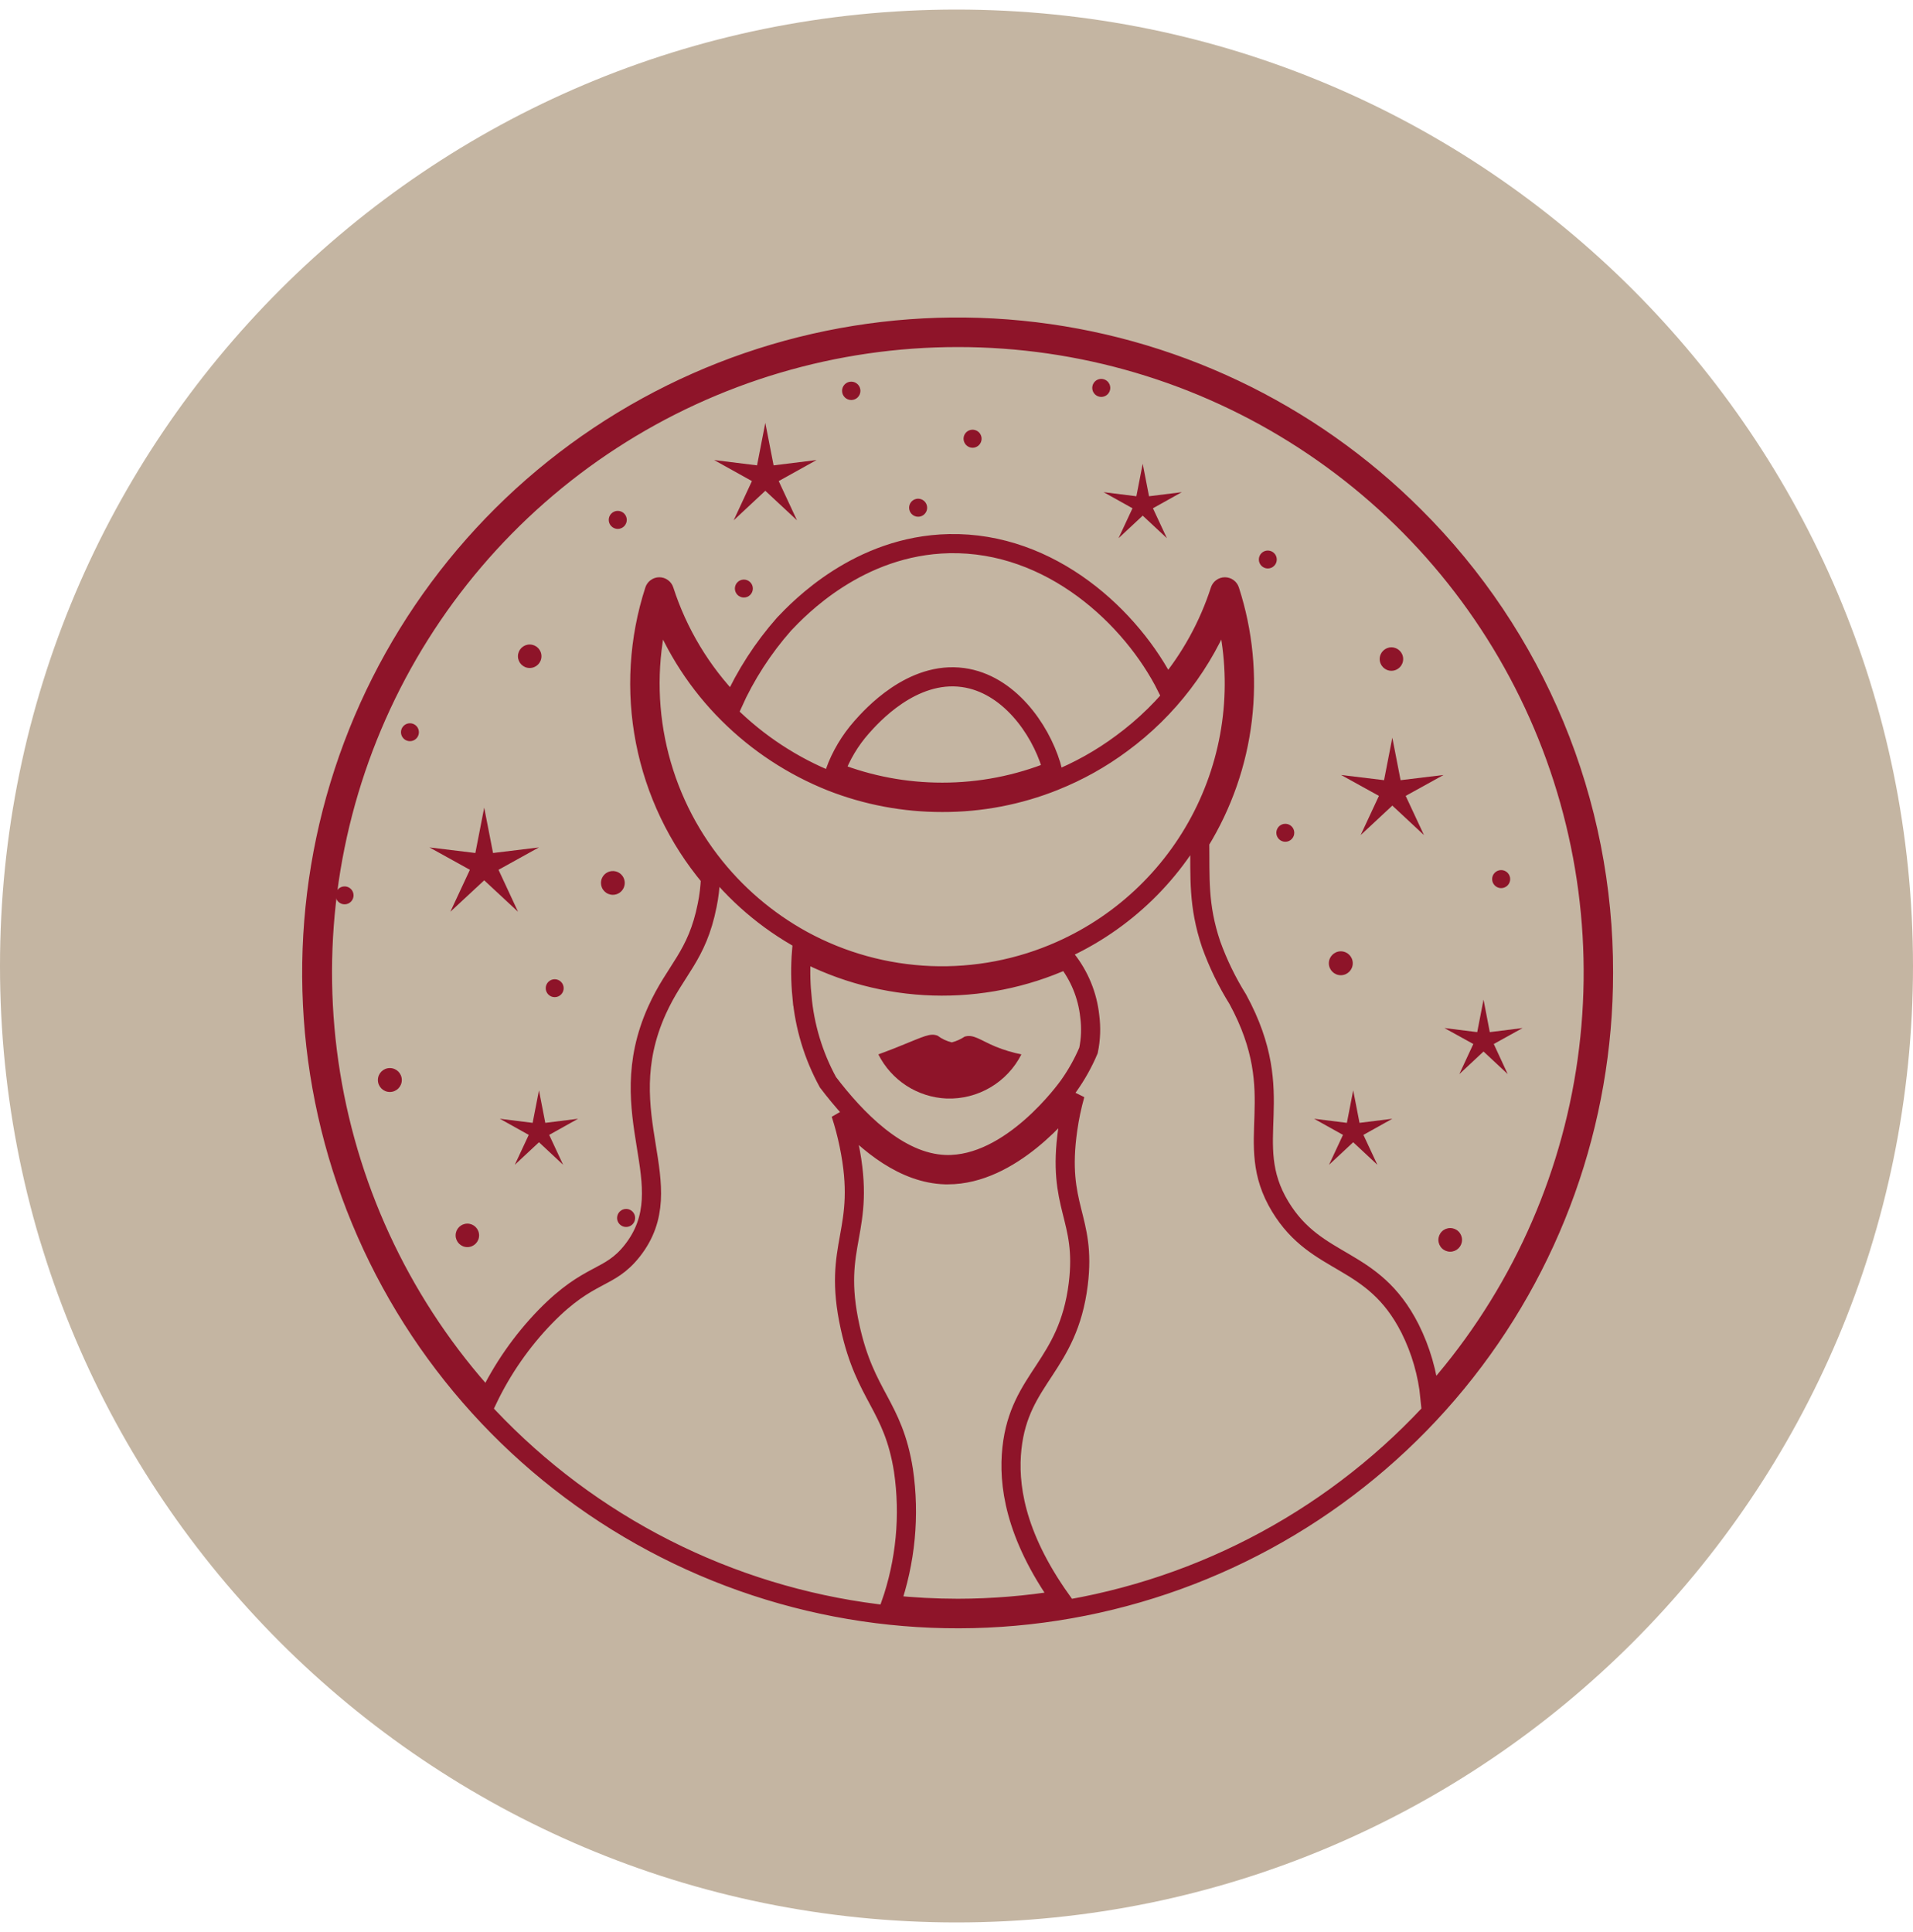 <?xml version="1.0" encoding="UTF-8"?>
<svg xmlns="http://www.w3.org/2000/svg" width="100" height="101" viewBox="0 0 100 101" fill="none">
  <g clip-path="url(#clip0_1328_2121)">
    <path d="M50 100.5C77.614 100.5 100 78.114 100 50.5C100 22.886 77.614 0.5 50 0.5C22.386 0.5 0 22.886 0 50.5C0 78.114 22.386 100.5 50 100.5Z" fill="#C4B5A2"></path>
    <path fill-rule="evenodd" clip-rule="evenodd" d="M73.939 26.993C68.416 21.468 61.149 18.028 53.375 17.261C45.601 16.494 37.802 18.446 31.306 22.785C24.81 27.124 20.019 33.581 17.751 41.056C15.482 48.531 15.876 56.562 18.865 63.779C21.854 70.996 27.253 76.954 34.142 80.636C41.032 84.319 48.984 85.499 56.646 83.975C64.308 82.451 71.204 78.317 76.159 72.278C81.115 66.239 83.823 58.669 83.822 50.857C83.833 46.424 82.966 42.032 81.269 37.936C79.573 33.839 77.081 30.12 73.939 26.993ZM50.072 17.643C56.492 17.64 62.775 19.499 68.16 22.995C73.546 26.49 77.802 31.472 80.414 37.337C83.025 43.202 83.881 49.698 82.876 56.039C81.871 62.38 79.049 68.294 74.752 73.064C74.627 71.806 74.273 70.581 73.707 69.45C71.754 65.6 68.854 66.264 66.922 63.078C64.854 59.664 67.472 57.336 64.707 52.243C64.142 51.338 63.674 50.375 63.312 49.371C62.617 47.307 62.74 45.857 62.714 44.014C63.911 42.066 64.672 39.882 64.943 37.612C65.214 35.342 64.99 33.039 64.285 30.864C64.268 30.81 64.234 30.763 64.188 30.73C64.142 30.696 64.087 30.678 64.03 30.678C63.974 30.678 63.918 30.696 63.873 30.73C63.827 30.763 63.792 30.81 63.775 30.864C63.178 32.712 62.232 34.429 60.989 35.921C59.185 32.314 54.947 28.307 49.609 28.421C44.885 28.521 41.772 31.8 40.984 32.629C39.884 33.877 38.976 35.283 38.292 36.8C36.661 35.122 35.439 33.091 34.72 30.864C34.703 30.81 34.669 30.763 34.623 30.73C34.578 30.696 34.522 30.678 34.466 30.678C34.409 30.678 34.353 30.696 34.308 30.73C34.262 30.763 34.228 30.81 34.211 30.864C33.386 33.411 33.222 36.126 33.734 38.753C34.247 41.381 35.418 43.835 37.139 45.886C37.122 46.368 37.065 46.848 36.968 47.321C36.439 50 35.304 50.686 34.342 52.821C31.855 58.343 35.756 61.936 33.056 65.379C31.832 66.936 30.833 66.45 28.515 68.821C27.276 70.097 26.254 71.567 25.487 73.171C21.161 68.411 18.31 62.496 17.283 56.146C16.255 49.796 17.094 43.284 19.698 37.402C22.303 31.52 26.559 26.521 31.952 23.013C37.344 19.506 43.639 17.64 50.072 17.643ZM55.133 40.821C56.379 40.322 57.555 39.664 58.633 38.864C61.064 37.078 62.931 34.631 64.01 31.814C64.942 35.325 64.593 39.054 63.024 42.33C61.456 45.607 58.77 48.217 55.451 49.693C53.312 50.647 50.981 51.095 48.64 51.002C46.299 50.909 44.012 50.278 41.955 49.157C40.073 48.125 38.427 46.712 37.123 45.007C35.706 43.155 34.732 41.003 34.276 38.716C33.819 36.429 33.894 34.068 34.492 31.814C35.283 33.882 36.503 35.759 38.072 37.321C39.613 38.856 41.449 40.061 43.47 40.864C45.312 41.585 47.273 41.953 49.251 41.95C51.267 41.957 53.264 41.574 55.135 40.821H55.133ZM49.251 41.414C47.333 41.416 45.432 41.057 43.647 40.357C43.961 39.499 44.433 38.706 45.038 38.021C45.544 37.45 47.669 35.05 50.345 35.421C52.726 35.75 54.363 38.107 54.941 39.993C54.972 40.093 55 40.193 55.025 40.293C53.191 41.036 51.231 41.417 49.252 41.414H49.251ZM41.919 52.078C41.844 51.297 41.838 50.511 41.9 49.729C44.023 50.849 46.375 51.47 48.774 51.543C51.174 51.616 53.559 51.139 55.746 50.15C56.425 51.005 56.848 52.035 56.965 53.121C57.044 53.718 57.022 54.325 56.9 54.914C56.625 55.564 56.28 56.182 55.872 56.757C55.749 56.928 52.844 60.986 49.424 60.879C46.93 60.8 44.717 58.464 43.281 56.578C42.521 55.189 42.058 53.657 41.921 52.078H41.919ZM50.072 84.079C48.897 84.078 47.723 84.016 46.555 83.893C47.343 81.638 47.573 79.227 47.227 76.864C46.682 73.443 45.238 73.021 44.437 69.371C43.467 64.957 45.329 64.436 44.382 59.85C44.27 59.302 44.127 58.76 43.953 58.228C45.395 59.828 47.287 61.35 49.408 61.414H49.556C52.848 61.414 55.611 58 56.199 57.221C56.032 57.815 55.904 58.418 55.818 59.029C55.223 63.157 56.8 63.607 56.365 67.129C55.831 71.443 53.301 72.014 52.898 75.707C52.699 77.543 53.017 80.193 55.461 83.636C53.679 83.928 51.877 84.076 50.072 84.079Z" stroke="#8E1429"></path>
    <path fill-rule="evenodd" clip-rule="evenodd" d="M49.484 57.428C50.288 57.456 51.082 57.254 51.775 56.845C52.467 56.436 53.028 55.838 53.392 55.121C52.93 55.028 52.478 54.892 52.041 54.714C51.241 54.379 50.89 54.05 50.426 54.193C50.221 54.329 49.994 54.43 49.756 54.493C49.486 54.429 49.233 54.31 49.012 54.143C48.618 53.993 48.309 54.178 47.062 54.678C46.798 54.786 46.404 54.943 45.915 55.121C46.251 55.788 46.759 56.354 47.386 56.76C48.014 57.165 48.738 57.396 49.484 57.428Z" fill="#8E1429"></path>
    <path fill-rule="evenodd" clip-rule="evenodd" d="M26.059 45.471L28.173 44.3L25.773 44.593L25.311 42.221L24.849 44.593L22.449 44.3L24.563 45.471L23.542 47.664L25.311 46.021L27.079 47.664L26.059 45.471Z" fill="#8E1429"></path>
    <path fill-rule="evenodd" clip-rule="evenodd" d="M27.843 58.7L26.129 58.486L27.64 59.329L26.91 60.893L28.174 59.714L29.437 60.893L28.708 59.329L30.218 58.486L28.504 58.7L28.174 57L27.843 58.7Z" fill="#8E1429"></path>
    <path fill-rule="evenodd" clip-rule="evenodd" d="M59.2 26.571L58.47 28.136L59.734 26.957L60.998 28.136L60.268 26.571L61.778 25.729L60.064 25.943L59.734 24.243L59.403 25.943L57.689 25.729L59.2 26.571Z" fill="#8E1429"></path>
    <path fill-rule="evenodd" clip-rule="evenodd" d="M69.473 60.893L70.737 59.714L72.001 60.893L71.271 59.329L72.782 58.486L71.067 58.7L70.737 57L70.407 58.7L68.692 58.486L70.203 59.329L69.473 60.893Z" fill="#8E1429"></path>
    <path fill-rule="evenodd" clip-rule="evenodd" d="M76.286 56.15L77.55 54.971L78.813 56.15L78.085 54.578L79.592 53.743L77.877 53.957L77.55 52.257L77.22 53.957L75.505 53.743L77.016 54.578L76.286 56.15Z" fill="#8E1429"></path>
    <path fill-rule="evenodd" clip-rule="evenodd" d="M71.127 43.657L72.782 42.114L74.437 43.657L73.481 41.607L75.46 40.514L73.214 40.786L72.782 38.564L72.35 40.786L70.104 40.514L72.082 41.607L71.127 43.657Z" fill="#8E1429"></path>
    <path fill-rule="evenodd" clip-rule="evenodd" d="M38.352 27.2L40.006 25.657L41.661 27.2L40.706 25.15L42.684 24.05L40.439 24.328L40.006 22.107L39.574 24.328L37.329 24.05L39.306 25.15L38.352 27.2Z" fill="#8E1429"></path>
    <path d="M70.089 50.982C70.434 50.982 70.714 50.702 70.714 50.357C70.714 50.012 70.434 49.732 70.089 49.732C69.744 49.732 69.464 50.012 69.464 50.357C69.464 50.702 69.744 50.982 70.089 50.982Z" fill="#8E1429"></path>
    <path d="M72.735 35.067C73.074 35.067 73.349 34.792 73.349 34.453C73.349 34.115 73.074 33.84 72.735 33.84C72.396 33.84 72.122 34.115 72.122 34.453C72.122 34.792 72.396 35.067 72.735 35.067Z" fill="#8E1429"></path>
    <path d="M27.689 34.921C28.029 34.921 28.304 34.646 28.304 34.307C28.304 33.968 28.029 33.693 27.689 33.693C27.35 33.693 27.075 33.968 27.075 34.307C27.075 34.646 27.35 34.921 27.689 34.921Z" fill="#8E1429"></path>
    <path fill-rule="evenodd" clip-rule="evenodd" d="M32.035 46.779C32.158 46.779 32.278 46.743 32.381 46.675C32.483 46.606 32.563 46.51 32.61 46.396C32.657 46.282 32.67 46.157 32.646 46.037C32.622 45.916 32.563 45.805 32.476 45.718C32.389 45.631 32.279 45.572 32.158 45.548C32.038 45.524 31.913 45.536 31.799 45.583C31.685 45.63 31.588 45.709 31.52 45.812C31.451 45.914 31.415 46.034 31.415 46.157C31.415 46.239 31.431 46.319 31.462 46.395C31.493 46.47 31.539 46.539 31.596 46.596C31.654 46.654 31.722 46.7 31.798 46.731C31.873 46.762 31.953 46.779 32.035 46.779Z" fill="#8E1429"></path>
    <path d="M20.379 57.086C20.725 57.086 21.004 56.806 21.004 56.461C21.004 56.115 20.725 55.836 20.379 55.836C20.034 55.836 19.754 56.115 19.754 56.461C19.754 56.806 20.034 57.086 20.379 57.086Z" fill="#8E1429"></path>
    <path d="M24.431 65.196C24.77 65.196 25.044 64.921 25.044 64.582C25.044 64.243 24.77 63.968 24.431 63.968C24.092 63.968 23.817 64.243 23.817 64.582C23.817 64.921 24.092 65.196 24.431 65.196Z" fill="#8E1429"></path>
    <path fill-rule="evenodd" clip-rule="evenodd" d="M75.808 64.2C75.644 64.2 75.487 64.265 75.371 64.381C75.255 64.497 75.19 64.654 75.19 64.818C75.19 64.982 75.255 65.139 75.371 65.255C75.487 65.371 75.644 65.436 75.808 65.436C75.972 65.436 76.129 65.371 76.245 65.255C76.361 65.139 76.426 64.982 76.426 64.818C76.426 64.654 76.361 64.497 76.245 64.381C76.129 64.265 75.972 64.2 75.808 64.2Z" fill="#8E1429"></path>
    <path d="M66.273 29.718C66.532 29.718 66.742 29.509 66.742 29.25C66.742 28.991 66.532 28.781 66.273 28.781C66.014 28.781 65.805 28.991 65.805 29.25C65.805 29.509 66.014 29.718 66.273 29.718Z" fill="#8E1429"></path>
    <path fill-rule="evenodd" clip-rule="evenodd" d="M50.839 23.407C50.933 23.407 51.024 23.38 51.102 23.328C51.179 23.276 51.24 23.203 51.275 23.117C51.311 23.03 51.321 22.936 51.303 22.844C51.284 22.753 51.24 22.669 51.174 22.602C51.108 22.537 51.024 22.492 50.932 22.473C50.841 22.455 50.746 22.464 50.66 22.5C50.574 22.536 50.5 22.596 50.448 22.674C50.396 22.751 50.369 22.842 50.369 22.936C50.369 23.061 50.419 23.18 50.507 23.268C50.595 23.357 50.715 23.407 50.839 23.407Z" fill="#8E1429"></path>
    <path fill-rule="evenodd" clip-rule="evenodd" d="M32.292 27.65C32.417 27.65 32.537 27.6 32.626 27.512C32.714 27.423 32.764 27.303 32.764 27.178C32.764 27.053 32.714 26.934 32.626 26.845C32.537 26.757 32.417 26.707 32.292 26.707C32.167 26.707 32.047 26.757 31.959 26.845C31.87 26.934 31.821 27.053 31.821 27.178C31.821 27.303 31.87 27.423 31.959 27.512C32.047 27.6 32.167 27.65 32.292 27.65Z" fill="#8E1429"></path>
    <path d="M38.884 31.237C39.144 31.237 39.354 31.027 39.354 30.768C39.354 30.509 39.144 30.299 38.884 30.299C38.625 30.299 38.415 30.509 38.415 30.768C38.415 31.027 38.625 31.237 38.884 31.237Z" fill="#8E1429"></path>
    <path fill-rule="evenodd" clip-rule="evenodd" d="M57.567 20.75C57.692 20.75 57.812 20.7 57.901 20.612C57.989 20.523 58.039 20.404 58.039 20.279C58.039 20.154 57.989 20.034 57.901 19.945C57.812 19.857 57.692 19.807 57.567 19.807C57.442 19.807 57.322 19.857 57.234 19.945C57.145 20.034 57.096 20.154 57.096 20.279C57.096 20.404 57.145 20.523 57.234 20.612C57.322 20.7 57.442 20.75 57.567 20.75Z" fill="#8E1429"></path>
    <path d="M67.188 44.005C67.447 44.005 67.657 43.795 67.657 43.536C67.657 43.276 67.447 43.066 67.188 43.066C66.929 43.066 66.719 43.276 66.719 43.536C66.719 43.795 66.929 44.005 67.188 44.005Z" fill="#8E1429"></path>
    <path fill-rule="evenodd" clip-rule="evenodd" d="M78.471 46.429C78.596 46.429 78.716 46.379 78.805 46.291C78.893 46.202 78.943 46.082 78.943 45.957C78.943 45.832 78.893 45.712 78.805 45.624C78.716 45.535 78.596 45.486 78.471 45.486C78.346 45.486 78.227 45.535 78.138 45.624C78.05 45.712 78 45.832 78 45.957C78 46.082 78.05 46.202 78.138 46.291C78.227 46.379 78.346 46.429 78.471 46.429Z" fill="#8E1429"></path>
    <path d="M28.996 52.129C29.255 52.129 29.465 51.919 29.465 51.661C29.465 51.402 29.255 51.192 28.996 51.192C28.737 51.192 28.527 51.402 28.527 51.661C28.527 51.919 28.737 52.129 28.996 52.129Z" fill="#8E1429"></path>
    <path d="M21.429 38.747C21.688 38.747 21.898 38.537 21.898 38.279C21.898 38.02 21.688 37.81 21.429 37.81C21.17 37.81 20.96 38.02 20.96 38.279C20.96 38.537 21.17 38.747 21.429 38.747Z" fill="#8E1429"></path>
    <path d="M44.498 20.912C44.763 20.912 44.978 20.697 44.978 20.432C44.978 20.167 44.763 19.952 44.498 19.952C44.233 19.952 44.018 20.167 44.018 20.432C44.018 20.697 44.233 20.912 44.498 20.912Z" fill="#8E1429"></path>
    <path fill-rule="evenodd" clip-rule="evenodd" d="M47.993 27.014C48.086 27.014 48.178 26.987 48.255 26.935C48.333 26.883 48.393 26.81 48.429 26.724C48.465 26.637 48.474 26.543 48.456 26.451C48.438 26.36 48.393 26.276 48.328 26.21C48.262 26.144 48.178 26.099 48.086 26.08C47.995 26.062 47.9 26.071 47.814 26.107C47.727 26.143 47.654 26.203 47.602 26.281C47.55 26.358 47.523 26.449 47.523 26.543C47.523 26.668 47.572 26.787 47.661 26.875C47.749 26.964 47.868 27.014 47.993 27.014Z" fill="#8E1429"></path>
    <path fill-rule="evenodd" clip-rule="evenodd" d="M32.257 63.671C32.257 63.765 32.285 63.856 32.337 63.933C32.389 64.011 32.462 64.071 32.548 64.107C32.635 64.143 32.729 64.152 32.821 64.134C32.912 64.115 32.996 64.071 33.062 64.005C33.128 63.939 33.173 63.855 33.191 63.763C33.209 63.672 33.2 63.577 33.164 63.491C33.129 63.405 33.068 63.331 32.991 63.279C32.913 63.228 32.822 63.2 32.729 63.2C32.604 63.2 32.484 63.25 32.396 63.339C32.308 63.427 32.258 63.547 32.257 63.671Z" fill="#8E1429"></path>
    <path d="M18.013 47.276C18.272 47.276 18.482 47.066 18.482 46.807C18.482 46.548 18.272 46.339 18.013 46.339C17.754 46.339 17.544 46.548 17.544 46.807C17.544 47.066 17.754 47.276 18.013 47.276Z" fill="#8E1429"></path>
  </g>
  <defs>
    <clipPath id="clip0_1328_2121">
      <rect width="100" height="100" fill="white" transform="translate(0 0.5)"></rect>
    </clipPath>
  </defs>
</svg>
